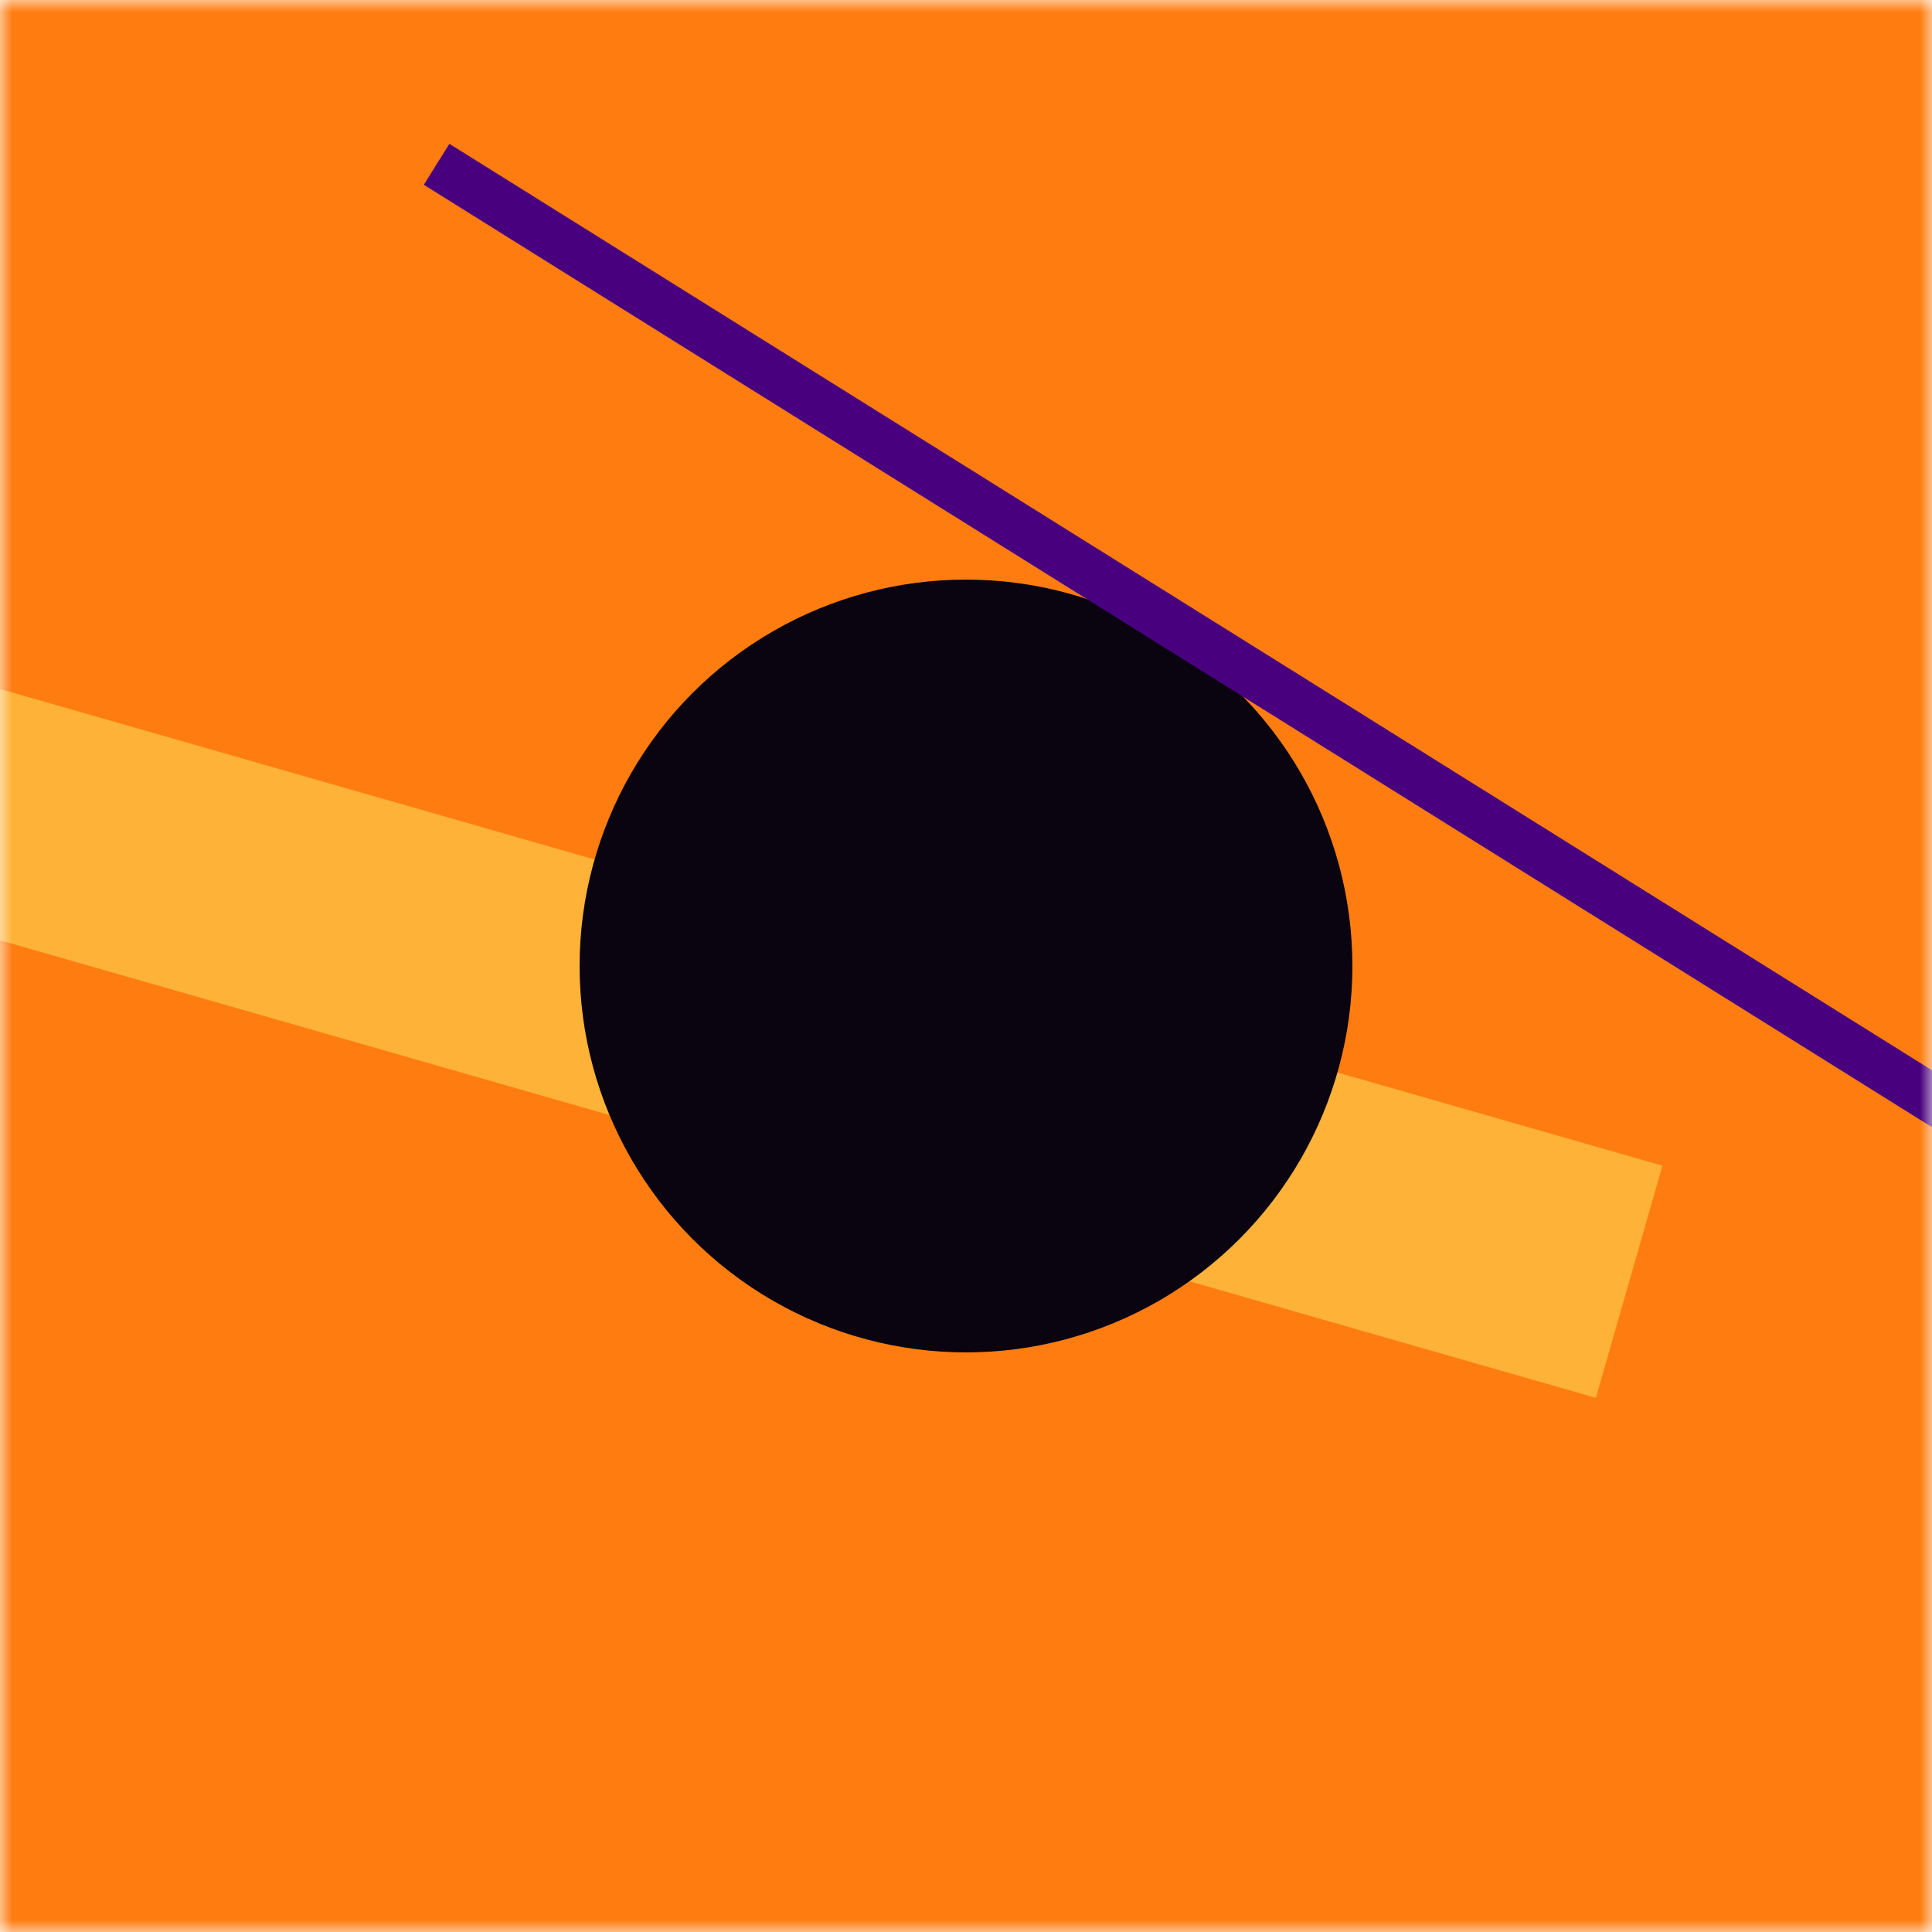 <svg xmlns:xlink="http://www.w3.org/1999/xlink" viewBox="0 0 80 80" fill="none" role="img" xmlns="http://www.w3.org/2000/svg" width="128" height="128"><mask id=":rjk:" maskUnits="userSpaceOnUse" x="0" y="0" width="80" height="80" fill="none"><rect width="80" height="80" fill="#FFFFFF"></rect></mask><g mask="url(#:rjk:)" fill="none"><rect width="80" height="80" fill="#FF7D10"></rect><rect x="10" y="30" width="80" height="10" fill="#FFB238" transform="translate(0 0) rotate(196 40 40)"></rect><circle cx="40" cy="40" fill="#0A0310" r="16" transform="translate(0 0)"></circle><line x1="0" y1="40" x2="80" y2="40" stroke-width="2px" stroke="#49007E" transform="translate(12 -12) rotate(32 40 40)" fill="none"></line></g></svg>